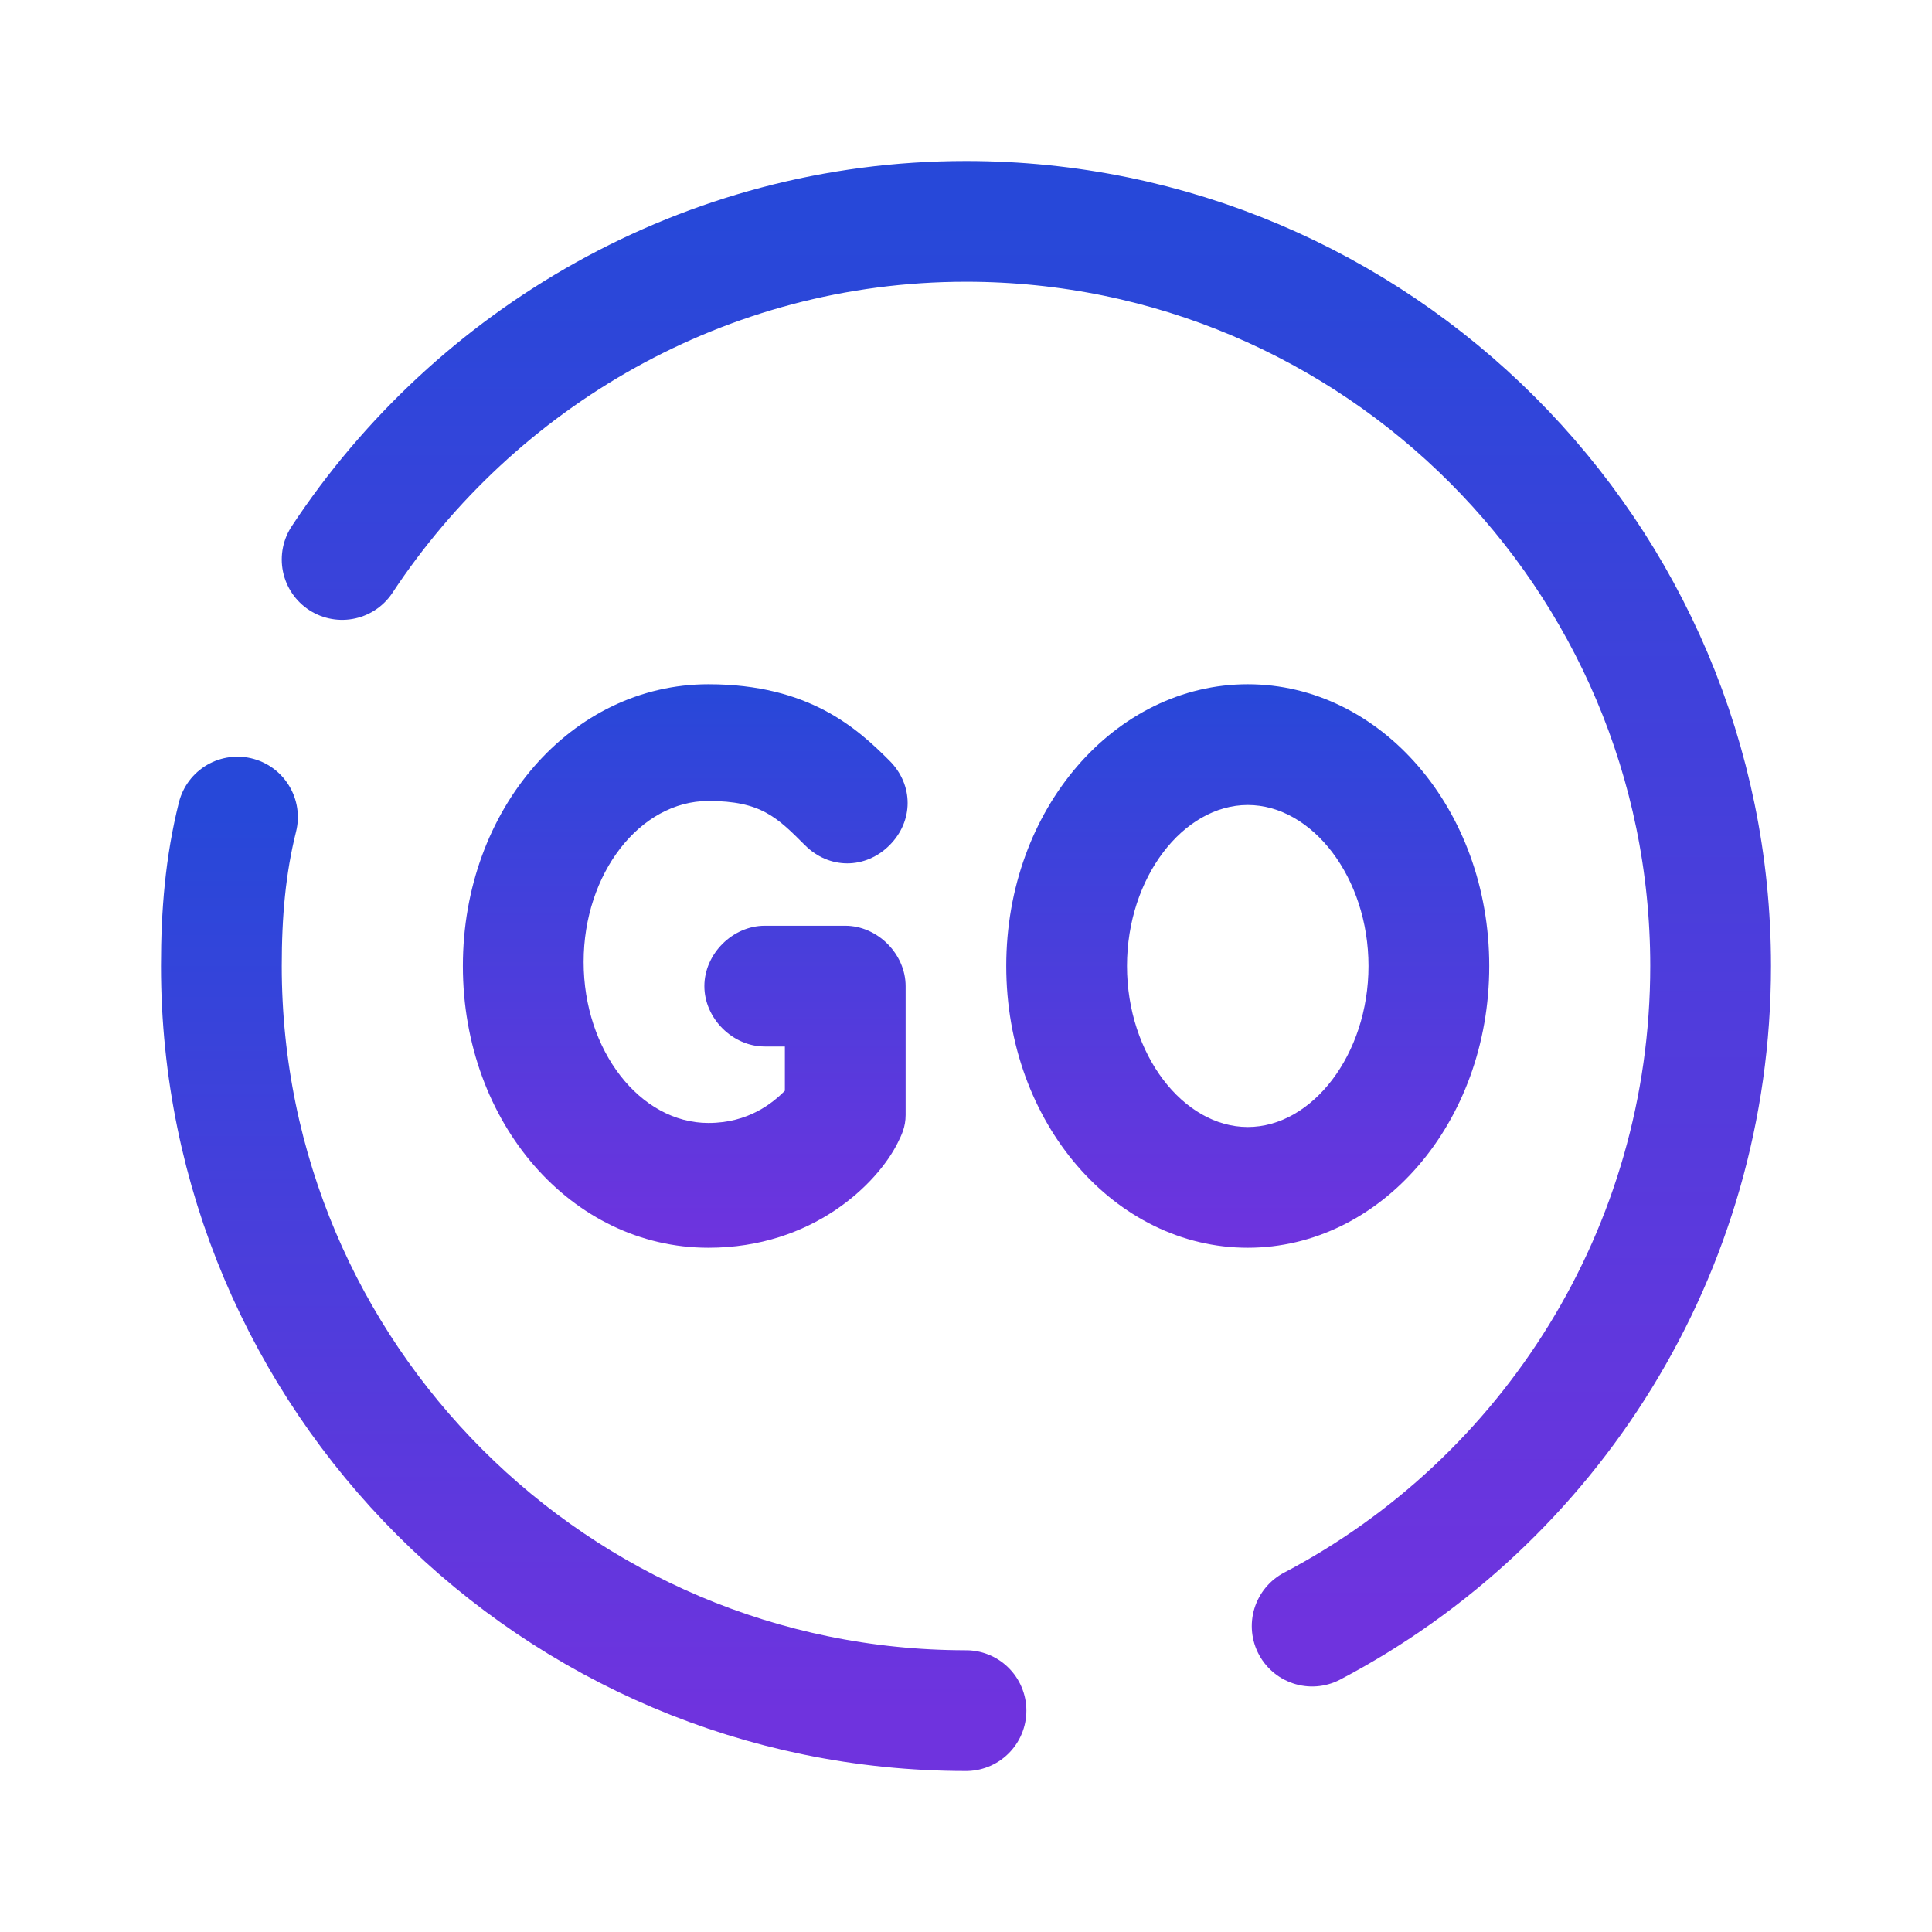 <svg xmlns="http://www.w3.org/2000/svg" width="48" height="48" fill="none"><path stroke="url(#a)" stroke-linecap="round" stroke-linejoin="round" stroke-width="3" d="M24 42.5C13.8 42.5 5.5 34.2 5.5 24c0-1.3.1-2.5.4-3.7"/><path stroke="url(#b)" stroke-linecap="round" stroke-linejoin="round" stroke-width="3" d="M8.5 13.9c3.3-5 9-8.4 15.5-8.4 10.2 0 18.5 8.3 18.5 18.5 0 7.1-4 13.3-9.9 16.4"/><path fill="url(#c)" d="M17.6 31c-3.4 0-6.1-3.1-6.1-7s2.7-7 6.1-7c2.5 0 3.7 1.1 4.5 1.9.6.6.6 1.5 0 2.1-.6.6-1.5.6-2.1 0-.7-.7-1.1-1.1-2.4-1.1-1.7 0-3.1 1.8-3.1 4s1.4 4 3.1 4c1 0 1.6-.5 1.9-.8V26H19c-.8 0-1.5-.7-1.5-1.5S18.2 23 19 23h2c.8 0 1.5.7 1.5 1.5v3.2c0 .3-.1.5-.2.7-.5 1-2.1 2.6-4.7 2.6Z"/><path fill="url(#d)" d="M31 31c-3.3 0-6-3.1-6-7s2.7-7 6-7 6 3.1 6 7-2.7 7-6 7Zm0-11c-1.6 0-3 1.8-3 4s1.4 4 3 4 3-1.8 3-4-1.4-4-3-4Z"/><defs><linearGradient id="a" x1="14.75" x2="14.75" y1="20.3" y2="42.5" gradientUnits="userSpaceOnUse"><stop stop-color="#2748D9"/><stop offset="1" stop-color="#6F33DE"/></linearGradient><linearGradient id="b" x1="25.5" x2="25.5" y1="5.5" y2="40.4" gradientUnits="userSpaceOnUse"><stop stop-color="#2748D9"/><stop offset="1" stop-color="#6F33DE"/></linearGradient><linearGradient id="c" x1="17.025" x2="17.025" y1="17" y2="31" gradientUnits="userSpaceOnUse"><stop stop-color="#2748D9"/><stop offset="1" stop-color="#6F33DE"/></linearGradient><linearGradient id="d" x1="31" x2="31" y1="17" y2="31" gradientUnits="userSpaceOnUse"><stop stop-color="#2748D9"/><stop offset="1" stop-color="#6F33DE"/></linearGradient></defs></svg>